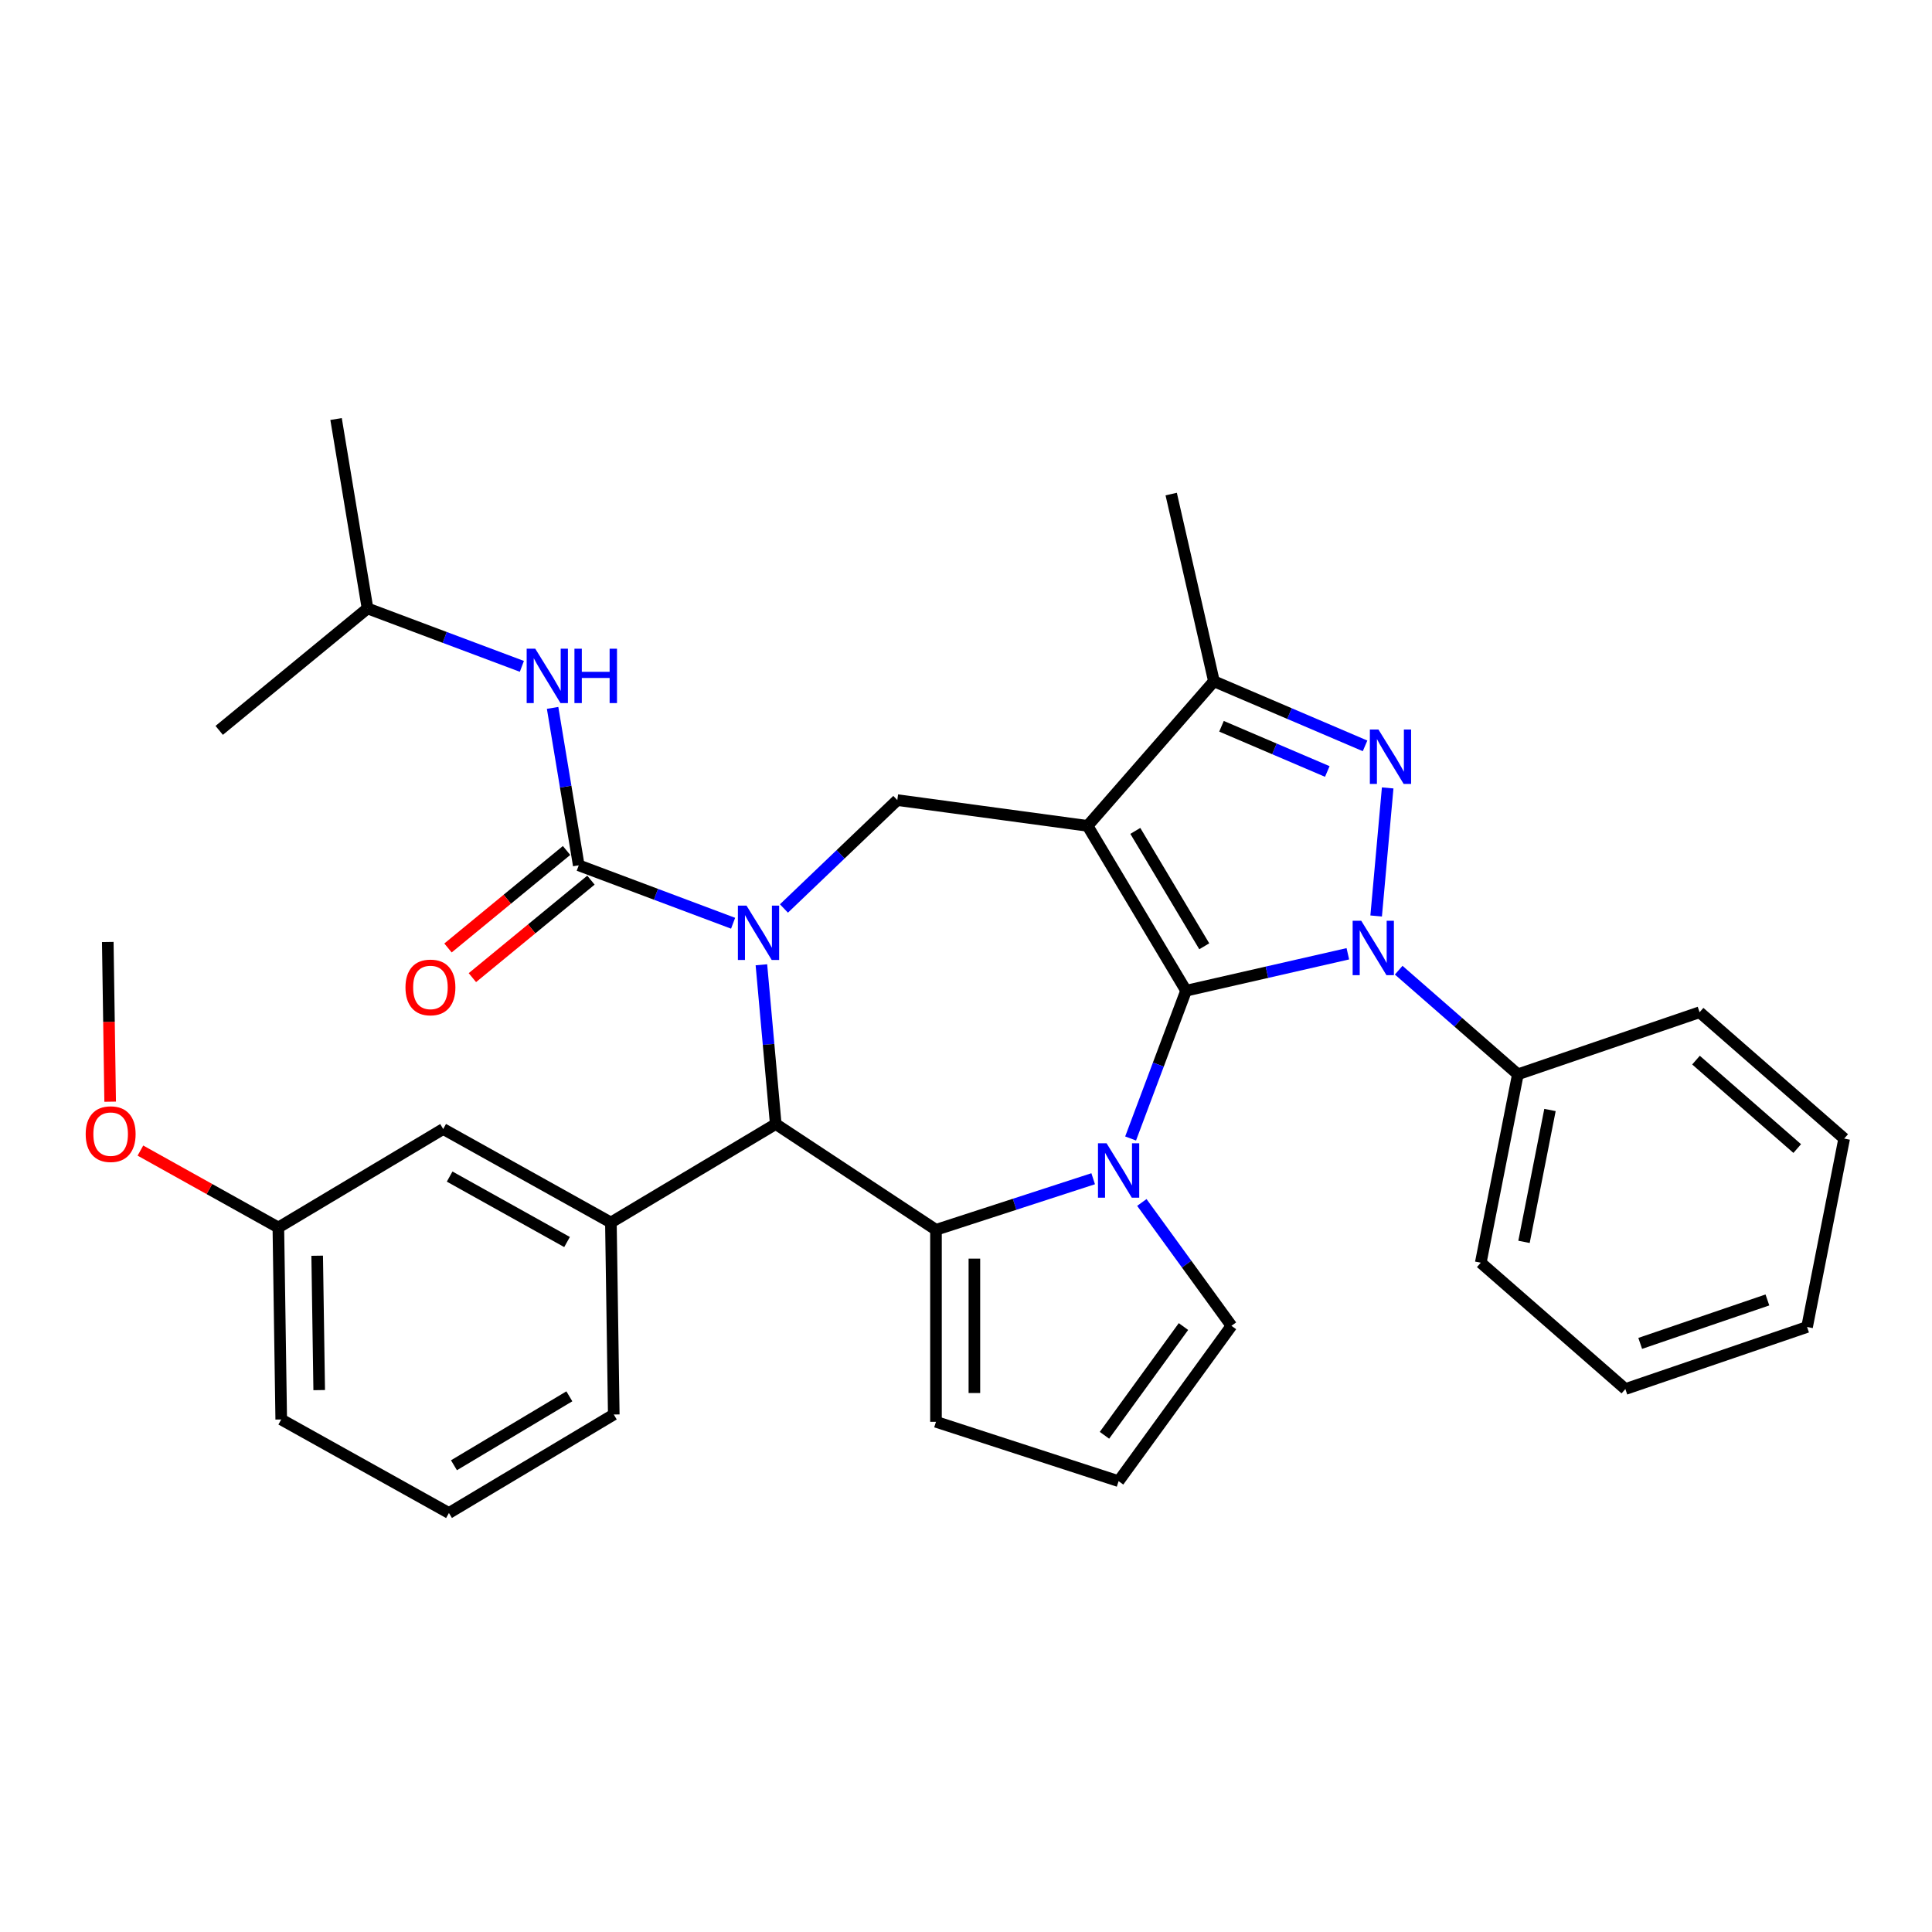 <?xml version='1.0' encoding='iso-8859-1'?>
<svg version='1.1' baseProfile='full'
              xmlns='http://www.w3.org/2000/svg'
                      xmlns:rdkit='http://www.rdkit.org/xml'
                      xmlns:xlink='http://www.w3.org/1999/xlink'
                  xml:space='preserve'
width='1000px' height='1000px' viewBox='0 0 1000 1000'>
<!-- END OF HEADER -->
<rect style='opacity:1.0;fill:#FFFFFF;stroke:none' width='1000' height='1000' x='0' y='0'> </rect>
<path class='bond-0' d='M 613.908,512.787 L 562.932,427.468' style='fill:none;fill-rule:evenodd;stroke:#000000;stroke-width:6px;stroke-linecap:butt;stroke-linejoin:miter;stroke-opacity:1' />
<path class='bond-0' d='M 623.325,489.794 L 587.642,430.071' style='fill:none;fill-rule:evenodd;stroke:#000000;stroke-width:6px;stroke-linecap:butt;stroke-linejoin:miter;stroke-opacity:1' />
<path class='bond-1' d='M 613.908,512.787 L 655.776,503.23' style='fill:none;fill-rule:evenodd;stroke:#000000;stroke-width:6px;stroke-linecap:butt;stroke-linejoin:miter;stroke-opacity:1' />
<path class='bond-1' d='M 655.776,503.23 L 697.644,493.674' style='fill:none;fill-rule:evenodd;stroke:#0000FF;stroke-width:6px;stroke-linecap:butt;stroke-linejoin:miter;stroke-opacity:1' />
<path class='bond-2' d='M 613.908,512.787 L 599.554,551.032' style='fill:none;fill-rule:evenodd;stroke:#000000;stroke-width:6px;stroke-linecap:butt;stroke-linejoin:miter;stroke-opacity:1' />
<path class='bond-2' d='M 599.554,551.032 L 585.2,589.278' style='fill:none;fill-rule:evenodd;stroke:#0000FF;stroke-width:6px;stroke-linecap:butt;stroke-linejoin:miter;stroke-opacity:1' />
<path class='bond-8' d='M 562.932,427.468 L 628.323,352.623' style='fill:none;fill-rule:evenodd;stroke:#000000;stroke-width:6px;stroke-linecap:butt;stroke-linejoin:miter;stroke-opacity:1' />
<path class='bond-9' d='M 562.932,427.468 L 464.445,414.127' style='fill:none;fill-rule:evenodd;stroke:#000000;stroke-width:6px;stroke-linecap:butt;stroke-linejoin:miter;stroke-opacity:1' />
<path class='bond-4' d='M 712.293,474.113 L 718.259,407.827' style='fill:none;fill-rule:evenodd;stroke:#0000FF;stroke-width:6px;stroke-linecap:butt;stroke-linejoin:miter;stroke-opacity:1' />
<path class='bond-14' d='M 723.961,502.167 L 754.805,529.114' style='fill:none;fill-rule:evenodd;stroke:#0000FF;stroke-width:6px;stroke-linecap:butt;stroke-linejoin:miter;stroke-opacity:1' />
<path class='bond-14' d='M 754.805,529.114 L 785.648,556.061' style='fill:none;fill-rule:evenodd;stroke:#000000;stroke-width:6px;stroke-linecap:butt;stroke-linejoin:miter;stroke-opacity:1' />
<path class='bond-5' d='M 565.827,610.111 L 525.145,623.33' style='fill:none;fill-rule:evenodd;stroke:#0000FF;stroke-width:6px;stroke-linecap:butt;stroke-linejoin:miter;stroke-opacity:1' />
<path class='bond-5' d='M 525.145,623.33 L 484.463,636.548' style='fill:none;fill-rule:evenodd;stroke:#000000;stroke-width:6px;stroke-linecap:butt;stroke-linejoin:miter;stroke-opacity:1' />
<path class='bond-12' d='M 591.016,622.394 L 614.21,654.317' style='fill:none;fill-rule:evenodd;stroke:#0000FF;stroke-width:6px;stroke-linecap:butt;stroke-linejoin:miter;stroke-opacity:1' />
<path class='bond-12' d='M 614.21,654.317 L 637.404,686.241' style='fill:none;fill-rule:evenodd;stroke:#000000;stroke-width:6px;stroke-linecap:butt;stroke-linejoin:miter;stroke-opacity:1' />
<path class='bond-3' d='M 405.768,470.228 L 435.107,442.178' style='fill:none;fill-rule:evenodd;stroke:#0000FF;stroke-width:6px;stroke-linecap:butt;stroke-linejoin:miter;stroke-opacity:1' />
<path class='bond-3' d='M 435.107,442.178 L 464.445,414.127' style='fill:none;fill-rule:evenodd;stroke:#000000;stroke-width:6px;stroke-linecap:butt;stroke-linejoin:miter;stroke-opacity:1' />
<path class='bond-6' d='M 379.45,477.871 L 339.505,462.879' style='fill:none;fill-rule:evenodd;stroke:#0000FF;stroke-width:6px;stroke-linecap:butt;stroke-linejoin:miter;stroke-opacity:1' />
<path class='bond-6' d='M 339.505,462.879 L 299.56,447.888' style='fill:none;fill-rule:evenodd;stroke:#000000;stroke-width:6px;stroke-linecap:butt;stroke-linejoin:miter;stroke-opacity:1' />
<path class='bond-35' d='M 394.099,499.367 L 397.809,540.582' style='fill:none;fill-rule:evenodd;stroke:#0000FF;stroke-width:6px;stroke-linecap:butt;stroke-linejoin:miter;stroke-opacity:1' />
<path class='bond-35' d='M 397.809,540.582 L 401.518,581.796' style='fill:none;fill-rule:evenodd;stroke:#000000;stroke-width:6px;stroke-linecap:butt;stroke-linejoin:miter;stroke-opacity:1' />
<path class='bond-33' d='M 706.553,386.06 L 667.438,369.341' style='fill:none;fill-rule:evenodd;stroke:#0000FF;stroke-width:6px;stroke-linecap:butt;stroke-linejoin:miter;stroke-opacity:1' />
<path class='bond-33' d='M 667.438,369.341 L 628.323,352.623' style='fill:none;fill-rule:evenodd;stroke:#000000;stroke-width:6px;stroke-linecap:butt;stroke-linejoin:miter;stroke-opacity:1' />
<path class='bond-33' d='M 687.006,399.322 L 659.625,387.619' style='fill:none;fill-rule:evenodd;stroke:#0000FF;stroke-width:6px;stroke-linecap:butt;stroke-linejoin:miter;stroke-opacity:1' />
<path class='bond-33' d='M 659.625,387.619 L 632.245,375.916' style='fill:none;fill-rule:evenodd;stroke:#000000;stroke-width:6px;stroke-linecap:butt;stroke-linejoin:miter;stroke-opacity:1' />
<path class='bond-7' d='M 484.463,636.548 L 401.518,581.796' style='fill:none;fill-rule:evenodd;stroke:#000000;stroke-width:6px;stroke-linecap:butt;stroke-linejoin:miter;stroke-opacity:1' />
<path class='bond-13' d='M 484.463,636.548 L 484.463,735.935' style='fill:none;fill-rule:evenodd;stroke:#000000;stroke-width:6px;stroke-linecap:butt;stroke-linejoin:miter;stroke-opacity:1' />
<path class='bond-13' d='M 504.341,651.456 L 504.341,721.027' style='fill:none;fill-rule:evenodd;stroke:#000000;stroke-width:6px;stroke-linecap:butt;stroke-linejoin:miter;stroke-opacity:1' />
<path class='bond-11' d='M 299.56,447.888 L 292.794,407.145' style='fill:none;fill-rule:evenodd;stroke:#000000;stroke-width:6px;stroke-linecap:butt;stroke-linejoin:miter;stroke-opacity:1' />
<path class='bond-11' d='M 292.794,407.145 L 286.028,366.401' style='fill:none;fill-rule:evenodd;stroke:#0000FF;stroke-width:6px;stroke-linecap:butt;stroke-linejoin:miter;stroke-opacity:1' />
<path class='bond-15' d='M 293.248,440.211 L 262.566,465.439' style='fill:none;fill-rule:evenodd;stroke:#000000;stroke-width:6px;stroke-linecap:butt;stroke-linejoin:miter;stroke-opacity:1' />
<path class='bond-15' d='M 262.566,465.439 L 231.885,490.666' style='fill:none;fill-rule:evenodd;stroke:#FF0000;stroke-width:6px;stroke-linecap:butt;stroke-linejoin:miter;stroke-opacity:1' />
<path class='bond-15' d='M 305.872,455.564 L 275.19,480.792' style='fill:none;fill-rule:evenodd;stroke:#000000;stroke-width:6px;stroke-linecap:butt;stroke-linejoin:miter;stroke-opacity:1' />
<path class='bond-15' d='M 275.19,480.792 L 244.509,506.02' style='fill:none;fill-rule:evenodd;stroke:#FF0000;stroke-width:6px;stroke-linecap:butt;stroke-linejoin:miter;stroke-opacity:1' />
<path class='bond-10' d='M 401.518,581.796 L 316.2,632.771' style='fill:none;fill-rule:evenodd;stroke:#000000;stroke-width:6px;stroke-linecap:butt;stroke-linejoin:miter;stroke-opacity:1' />
<path class='bond-20' d='M 628.323,352.623 L 606.207,255.728' style='fill:none;fill-rule:evenodd;stroke:#000000;stroke-width:6px;stroke-linecap:butt;stroke-linejoin:miter;stroke-opacity:1' />
<path class='bond-17' d='M 316.2,632.771 L 229.395,584.371' style='fill:none;fill-rule:evenodd;stroke:#000000;stroke-width:6px;stroke-linecap:butt;stroke-linejoin:miter;stroke-opacity:1' />
<path class='bond-17' d='M 293.499,642.872 L 232.735,608.992' style='fill:none;fill-rule:evenodd;stroke:#000000;stroke-width:6px;stroke-linecap:butt;stroke-linejoin:miter;stroke-opacity:1' />
<path class='bond-19' d='M 316.2,632.771 L 317.686,732.147' style='fill:none;fill-rule:evenodd;stroke:#000000;stroke-width:6px;stroke-linecap:butt;stroke-linejoin:miter;stroke-opacity:1' />
<path class='bond-21' d='M 270.12,344.905 L 230.174,329.913' style='fill:none;fill-rule:evenodd;stroke:#0000FF;stroke-width:6px;stroke-linecap:butt;stroke-linejoin:miter;stroke-opacity:1' />
<path class='bond-21' d='M 230.174,329.913 L 190.229,314.922' style='fill:none;fill-rule:evenodd;stroke:#000000;stroke-width:6px;stroke-linecap:butt;stroke-linejoin:miter;stroke-opacity:1' />
<path class='bond-16' d='M 637.404,686.241 L 578.986,766.647' style='fill:none;fill-rule:evenodd;stroke:#000000;stroke-width:6px;stroke-linecap:butt;stroke-linejoin:miter;stroke-opacity:1' />
<path class='bond-16' d='M 612.56,686.619 L 571.667,742.902' style='fill:none;fill-rule:evenodd;stroke:#000000;stroke-width:6px;stroke-linecap:butt;stroke-linejoin:miter;stroke-opacity:1' />
<path class='bond-34' d='M 484.463,735.935 L 578.986,766.647' style='fill:none;fill-rule:evenodd;stroke:#000000;stroke-width:6px;stroke-linecap:butt;stroke-linejoin:miter;stroke-opacity:1' />
<path class='bond-24' d='M 785.648,556.061 L 766.441,653.574' style='fill:none;fill-rule:evenodd;stroke:#000000;stroke-width:6px;stroke-linecap:butt;stroke-linejoin:miter;stroke-opacity:1' />
<path class='bond-24' d='M 802.269,574.53 L 788.824,642.789' style='fill:none;fill-rule:evenodd;stroke:#000000;stroke-width:6px;stroke-linecap:butt;stroke-linejoin:miter;stroke-opacity:1' />
<path class='bond-25' d='M 785.648,556.061 L 879.7,523.939' style='fill:none;fill-rule:evenodd;stroke:#000000;stroke-width:6px;stroke-linecap:butt;stroke-linejoin:miter;stroke-opacity:1' />
<path class='bond-18' d='M 229.395,584.371 L 144.076,635.347' style='fill:none;fill-rule:evenodd;stroke:#000000;stroke-width:6px;stroke-linecap:butt;stroke-linejoin:miter;stroke-opacity:1' />
<path class='bond-22' d='M 144.076,635.347 L 108.376,615.441' style='fill:none;fill-rule:evenodd;stroke:#000000;stroke-width:6px;stroke-linecap:butt;stroke-linejoin:miter;stroke-opacity:1' />
<path class='bond-22' d='M 108.376,615.441 L 72.676,595.536' style='fill:none;fill-rule:evenodd;stroke:#FF0000;stroke-width:6px;stroke-linecap:butt;stroke-linejoin:miter;stroke-opacity:1' />
<path class='bond-37' d='M 144.076,635.347 L 145.563,734.722' style='fill:none;fill-rule:evenodd;stroke:#000000;stroke-width:6px;stroke-linecap:butt;stroke-linejoin:miter;stroke-opacity:1' />
<path class='bond-37' d='M 164.174,649.956 L 165.215,719.519' style='fill:none;fill-rule:evenodd;stroke:#000000;stroke-width:6px;stroke-linecap:butt;stroke-linejoin:miter;stroke-opacity:1' />
<path class='bond-23' d='M 317.686,732.147 L 232.368,783.122' style='fill:none;fill-rule:evenodd;stroke:#000000;stroke-width:6px;stroke-linecap:butt;stroke-linejoin:miter;stroke-opacity:1' />
<path class='bond-23' d='M 294.694,722.73 L 234.971,758.412' style='fill:none;fill-rule:evenodd;stroke:#000000;stroke-width:6px;stroke-linecap:butt;stroke-linejoin:miter;stroke-opacity:1' />
<path class='bond-28' d='M 190.229,314.922 L 173.948,216.878' style='fill:none;fill-rule:evenodd;stroke:#000000;stroke-width:6px;stroke-linecap:butt;stroke-linejoin:miter;stroke-opacity:1' />
<path class='bond-29' d='M 190.229,314.922 L 113.461,378.044' style='fill:none;fill-rule:evenodd;stroke:#000000;stroke-width:6px;stroke-linecap:butt;stroke-linejoin:miter;stroke-opacity:1' />
<path class='bond-27' d='M 57.021,570.23 L 56.403,528.9' style='fill:none;fill-rule:evenodd;stroke:#FF0000;stroke-width:6px;stroke-linecap:butt;stroke-linejoin:miter;stroke-opacity:1' />
<path class='bond-27' d='M 56.403,528.9 L 55.784,487.571' style='fill:none;fill-rule:evenodd;stroke:#000000;stroke-width:6px;stroke-linecap:butt;stroke-linejoin:miter;stroke-opacity:1' />
<path class='bond-26' d='M 232.368,783.122 L 145.563,734.722' style='fill:none;fill-rule:evenodd;stroke:#000000;stroke-width:6px;stroke-linecap:butt;stroke-linejoin:miter;stroke-opacity:1' />
<path class='bond-31' d='M 766.441,653.574 L 841.286,718.965' style='fill:none;fill-rule:evenodd;stroke:#000000;stroke-width:6px;stroke-linecap:butt;stroke-linejoin:miter;stroke-opacity:1' />
<path class='bond-30' d='M 879.7,523.939 L 954.545,589.329' style='fill:none;fill-rule:evenodd;stroke:#000000;stroke-width:6px;stroke-linecap:butt;stroke-linejoin:miter;stroke-opacity:1' />
<path class='bond-30' d='M 877.849,548.716 L 930.241,594.489' style='fill:none;fill-rule:evenodd;stroke:#000000;stroke-width:6px;stroke-linecap:butt;stroke-linejoin:miter;stroke-opacity:1' />
<path class='bond-32' d='M 954.545,589.329 L 935.338,686.842' style='fill:none;fill-rule:evenodd;stroke:#000000;stroke-width:6px;stroke-linecap:butt;stroke-linejoin:miter;stroke-opacity:1' />
<path class='bond-36' d='M 841.286,718.965 L 935.338,686.842' style='fill:none;fill-rule:evenodd;stroke:#000000;stroke-width:6px;stroke-linecap:butt;stroke-linejoin:miter;stroke-opacity:1' />
<path class='bond-36' d='M 848.969,695.336 L 914.806,672.85' style='fill:none;fill-rule:evenodd;stroke:#000000;stroke-width:6px;stroke-linecap:butt;stroke-linejoin:miter;stroke-opacity:1' />
<path  class='atom-2' d='M 704.581 476.598
L 713.804 491.506
Q 714.718 492.977, 716.189 495.64
Q 717.66 498.304, 717.74 498.463
L 717.74 476.598
L 721.477 476.598
L 721.477 504.744
L 717.621 504.744
L 707.722 488.445
Q 706.569 486.536, 705.336 484.35
Q 704.144 482.163, 703.786 481.488
L 703.786 504.744
L 700.128 504.744
L 700.128 476.598
L 704.581 476.598
' fill='#0000FF'/>
<path  class='atom-3' d='M 572.764 591.763
L 581.987 606.671
Q 582.902 608.142, 584.373 610.805
Q 585.843 613.469, 585.923 613.628
L 585.923 591.763
L 589.66 591.763
L 589.66 619.909
L 585.804 619.909
L 575.905 603.61
Q 574.752 601.701, 573.52 599.515
Q 572.327 597.328, 571.969 596.652
L 571.969 619.909
L 568.312 619.909
L 568.312 591.763
L 572.764 591.763
' fill='#0000FF'/>
<path  class='atom-4' d='M 386.387 468.736
L 395.611 483.644
Q 396.525 485.115, 397.996 487.779
Q 399.467 490.442, 399.546 490.601
L 399.546 468.736
L 403.283 468.736
L 403.283 496.883
L 399.427 496.883
L 389.528 480.583
Q 388.375 478.675, 387.143 476.489
Q 385.95 474.302, 385.592 473.626
L 385.592 496.883
L 381.935 496.883
L 381.935 468.736
L 386.387 468.736
' fill='#0000FF'/>
<path  class='atom-5' d='M 713.49 377.611
L 722.713 392.519
Q 723.627 393.99, 725.098 396.654
Q 726.569 399.317, 726.649 399.476
L 726.649 377.611
L 730.386 377.611
L 730.386 405.757
L 726.529 405.757
L 716.631 389.458
Q 715.478 387.55, 714.245 385.363
Q 713.053 383.177, 712.695 382.501
L 712.695 405.757
L 709.037 405.757
L 709.037 377.611
L 713.49 377.611
' fill='#0000FF'/>
<path  class='atom-12' d='M 277.057 335.77
L 286.28 350.678
Q 287.194 352.149, 288.665 354.813
Q 290.136 357.476, 290.216 357.636
L 290.216 335.77
L 293.953 335.77
L 293.953 363.917
L 290.096 363.917
L 280.197 347.617
Q 279.045 345.709, 277.812 343.523
Q 276.62 341.336, 276.262 340.66
L 276.262 363.917
L 272.604 363.917
L 272.604 335.77
L 277.057 335.77
' fill='#0000FF'/>
<path  class='atom-12' d='M 297.332 335.77
L 301.148 335.77
L 301.148 347.737
L 315.539 347.737
L 315.539 335.77
L 319.356 335.77
L 319.356 363.917
L 315.539 363.917
L 315.539 350.917
L 301.148 350.917
L 301.148 363.917
L 297.332 363.917
L 297.332 335.77
' fill='#0000FF'/>
<path  class='atom-16' d='M 209.872 511.089
Q 209.872 504.331, 213.211 500.554
Q 216.55 496.777, 222.792 496.777
Q 229.033 496.777, 232.373 500.554
Q 235.712 504.331, 235.712 511.089
Q 235.712 517.927, 232.333 521.823
Q 228.954 525.679, 222.792 525.679
Q 216.59 525.679, 213.211 521.823
Q 209.872 517.967, 209.872 511.089
M 222.792 522.499
Q 227.085 522.499, 229.391 519.636
Q 231.737 516.734, 231.737 511.089
Q 231.737 505.563, 229.391 502.78
Q 227.085 499.958, 222.792 499.958
Q 218.498 499.958, 216.153 502.741
Q 213.847 505.524, 213.847 511.089
Q 213.847 516.774, 216.153 519.636
Q 218.498 522.499, 222.792 522.499
' fill='#FF0000'/>
<path  class='atom-23' d='M 44.351 587.026
Q 44.351 580.268, 47.69 576.491
Q 51.029 572.714, 57.271 572.714
Q 63.513 572.714, 66.852 576.491
Q 70.191 580.268, 70.191 587.026
Q 70.191 593.864, 66.812 597.76
Q 63.433 601.616, 57.271 601.616
Q 51.069 601.616, 47.69 597.76
Q 44.351 593.904, 44.351 587.026
M 57.271 598.436
Q 61.565 598.436, 63.87 595.573
Q 66.216 592.671, 66.216 587.026
Q 66.216 581.5, 63.87 578.717
Q 61.565 575.895, 57.271 575.895
Q 52.977 575.895, 50.632 578.677
Q 48.326 581.46, 48.326 587.026
Q 48.326 592.711, 50.632 595.573
Q 52.977 598.436, 57.271 598.436
' fill='#FF0000'/>
</svg>
